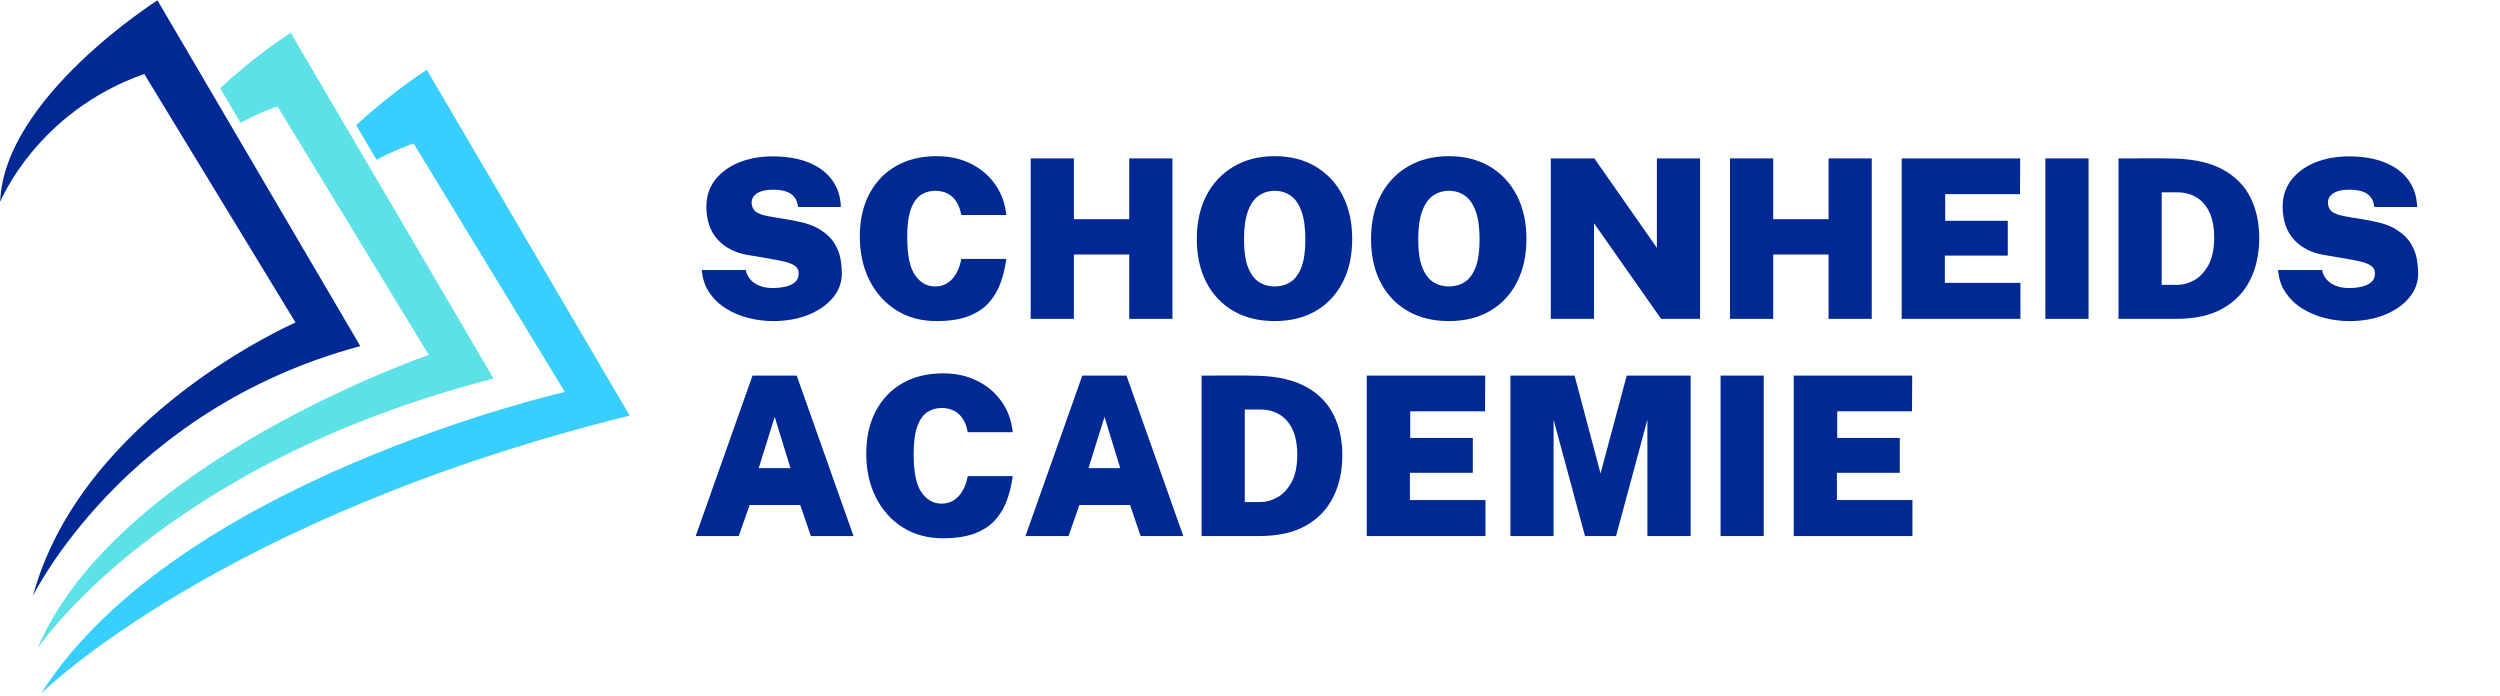 <svg xmlns="http://www.w3.org/2000/svg" xmlns:xlink="http://www.w3.org/1999/xlink" width="345" viewBox="0 0 258.75 72" height="96" preserveAspectRatio="xMidYMid meet"><defs><g></g><clipPath id="89906b8e37"><path d="M 4 7 L 65.188 7 L 65.188 71.965 L 4 71.965 Z M 4 7 " clip-rule="nonzero"></path></clipPath><clipPath id="059bc830bf"><path d="M 0 0.035 L 38 0.035 L 38 62 L 0 62 Z M 0 0.035 " clip-rule="nonzero"></path></clipPath></defs><path fill="#5ce1e6" d="M 51.086 39.18 L 30.09 3.391 C 30.09 3.391 26.559 5.629 22.785 9.121 L 24.887 12.707 C 26.055 12.078 27.328 11.504 28.723 11.016 L 44.379 36.734 C 44.379 36.734 12.039 47.828 3.867 67.137 C 3.867 67.137 16.5 48.074 51.086 39.18 " fill-opacity="1" fill-rule="nonzero"></path><g clip-path="url(#89906b8e37)"><path fill="#38cfff" d="M 44.172 7.223 C 44.172 7.223 40.641 9.461 36.867 12.953 L 38.969 16.535 C 40.137 15.91 41.41 15.336 42.805 14.844 L 58.461 40.566 C 58.461 40.566 18.242 49.723 4.254 71.777 C 4.254 71.777 22.59 53.566 65.172 43.012 L 44.172 7.223 " fill-opacity="1" fill-rule="nonzero"></path></g><g clip-path="url(#059bc830bf)"><path fill="#002995" d="M 3.41 61.668 C 3.41 61.668 12.832 42.367 37.293 35.824 L 16.297 0.035 C 16.297 0.035 0.371 10.121 0.016 20.91 C 0.016 20.91 3.746 11.594 14.93 7.656 L 30.586 33.379 C 30.586 33.379 8.488 42.98 3.41 61.668 " fill-opacity="1" fill-rule="nonzero"></path></g><g fill="#002995" fill-opacity="1"><g transform="translate(71.66, 33.003)"><g><path d="M 8.34 0.23 C 7.48 0.23 6.633 0.121 5.793 -0.094 C 4.957 -0.305 4.188 -0.633 3.484 -1.066 C 2.785 -1.504 2.211 -2.055 1.758 -2.715 C 1.305 -3.379 1.047 -4.156 0.977 -5.055 L 5.523 -5.055 C 5.609 -4.664 5.773 -4.332 6.02 -4.055 C 6.266 -3.777 6.582 -3.566 6.973 -3.418 C 7.363 -3.27 7.812 -3.191 8.316 -3.191 C 8.777 -3.191 9.211 -3.238 9.621 -3.332 C 10.031 -3.422 10.363 -3.578 10.621 -3.797 C 10.875 -4.016 11.004 -4.32 11.004 -4.711 C 11.004 -5.047 10.871 -5.309 10.609 -5.492 C 10.344 -5.676 10.004 -5.816 9.586 -5.914 C 9.168 -6.016 8.73 -6.102 8.27 -6.18 L 5.73 -6.617 C 4.461 -6.824 3.438 -7.34 2.66 -8.16 C 1.883 -8.984 1.477 -10.102 1.449 -11.508 C 1.434 -12.629 1.734 -13.582 2.348 -14.375 C 2.965 -15.168 3.793 -15.773 4.828 -16.191 C 5.867 -16.609 7.016 -16.816 8.27 -16.816 C 9.785 -16.816 11.07 -16.594 12.117 -16.148 C 13.168 -15.707 13.965 -15.09 14.512 -14.301 C 15.062 -13.512 15.348 -12.605 15.367 -11.578 L 10.934 -11.578 C 10.891 -12.008 10.758 -12.355 10.543 -12.617 C 10.332 -12.883 10.043 -13.074 9.676 -13.191 C 9.312 -13.312 8.875 -13.371 8.363 -13.371 C 7.934 -13.371 7.574 -13.328 7.289 -13.25 C 7 -13.168 6.773 -13.066 6.605 -12.938 C 6.438 -12.812 6.316 -12.672 6.242 -12.52 C 6.172 -12.367 6.133 -12.215 6.133 -12.062 C 6.133 -11.684 6.254 -11.383 6.488 -11.152 C 6.727 -10.922 7.203 -10.742 7.914 -10.613 L 10.465 -10.176 C 11.652 -9.969 12.582 -9.652 13.254 -9.219 C 13.93 -8.785 14.426 -8.297 14.742 -7.754 C 15.062 -7.211 15.262 -6.668 15.348 -6.133 C 15.43 -5.598 15.473 -5.121 15.473 -4.711 C 15.473 -3.766 15.16 -2.922 14.535 -2.176 C 13.91 -1.43 13.062 -0.844 11.992 -0.414 C 10.918 0.016 9.703 0.23 8.34 0.23 Z M 8.34 0.23 "></path></g></g></g><g fill="#002995" fill-opacity="1"><g transform="translate(88.014, 33.003)"><g><path d="M 8.926 -16.84 C 10.242 -16.84 11.422 -16.582 12.461 -16.062 C 13.504 -15.547 14.348 -14.832 14.988 -13.914 C 15.633 -13 16.016 -11.945 16.137 -10.75 L 11.477 -10.75 C 11.391 -11.266 11.234 -11.707 11.004 -12.082 C 10.773 -12.457 10.473 -12.746 10.102 -12.949 C 9.73 -13.152 9.289 -13.254 8.777 -13.254 C 8.215 -13.254 7.719 -13.109 7.281 -12.82 C 6.848 -12.527 6.504 -12.031 6.254 -11.332 C 6.004 -10.629 5.883 -9.672 5.883 -8.453 C 5.883 -6.609 6.152 -5.297 6.695 -4.52 C 7.242 -3.742 7.934 -3.355 8.777 -3.355 C 9.289 -3.355 9.73 -3.484 10.102 -3.746 C 10.473 -4.004 10.773 -4.352 11.004 -4.785 C 11.234 -5.215 11.391 -5.691 11.477 -6.203 L 16.137 -6.203 C 16.023 -5.344 15.832 -4.531 15.559 -3.758 C 15.285 -2.984 14.883 -2.297 14.352 -1.695 C 13.82 -1.094 13.113 -0.621 12.234 -0.281 C 11.352 0.059 10.25 0.23 8.926 0.23 C 7.324 0.23 5.93 -0.148 4.738 -0.906 C 3.547 -1.664 2.621 -2.703 1.965 -4.02 C 1.305 -5.336 0.977 -6.84 0.977 -8.523 C 0.977 -10.207 1.301 -11.672 1.953 -12.918 C 2.605 -14.16 3.523 -15.125 4.715 -15.812 C 5.906 -16.496 7.309 -16.84 8.926 -16.84 Z M 8.926 -16.84 "></path></g></g></g><g fill="#002995" fill-opacity="1"><g transform="translate(105.127, 33.003)"><g><path d="M 11.75 -6.664 L 6.02 -6.664 L 6.02 0 L 1.551 0 L 1.551 -16.609 L 6.02 -16.609 L 6.02 -10.316 L 11.75 -10.316 L 11.75 -16.609 L 16.219 -16.609 L 16.219 0 L 11.75 0 Z M 11.75 -6.664 "></path></g></g></g><g fill="#002995" fill-opacity="1"><g transform="translate(122.894, 33.003)"><g><path d="M 9.039 0.23 C 7.395 0.23 5.969 -0.121 4.762 -0.82 C 3.555 -1.523 2.621 -2.508 1.965 -3.777 C 1.305 -5.051 0.977 -6.547 0.977 -8.27 C 0.977 -10 1.312 -11.508 1.98 -12.789 C 2.652 -14.074 3.59 -15.066 4.801 -15.777 C 6.012 -16.484 7.426 -16.84 9.039 -16.84 C 10.648 -16.84 12.055 -16.484 13.254 -15.777 C 14.457 -15.066 15.391 -14.074 16.059 -12.789 C 16.723 -11.508 17.059 -10 17.059 -8.27 C 17.059 -6.555 16.73 -5.059 16.074 -3.785 C 15.422 -2.512 14.492 -1.523 13.289 -0.82 C 12.086 -0.121 10.672 0.23 9.039 0.23 Z M 9.039 -3.355 C 9.652 -3.355 10.199 -3.508 10.676 -3.82 C 11.156 -4.129 11.531 -4.637 11.801 -5.348 C 12.074 -6.055 12.211 -7.008 12.211 -8.203 C 12.211 -9.434 12.074 -10.422 11.801 -11.16 C 11.531 -11.898 11.156 -12.434 10.676 -12.762 C 10.199 -13.09 9.652 -13.254 9.039 -13.254 C 8.426 -13.254 7.883 -13.09 7.402 -12.762 C 6.926 -12.434 6.547 -11.898 6.273 -11.16 C 5.996 -10.422 5.859 -9.434 5.859 -8.203 C 5.859 -7.008 5.996 -6.055 6.273 -5.348 C 6.547 -4.637 6.926 -4.129 7.402 -3.82 C 7.883 -3.508 8.426 -3.355 9.039 -3.355 Z M 9.039 -3.355 "></path></g></g></g><g fill="#002995" fill-opacity="1"><g transform="translate(140.926, 33.003)"><g><path d="M 9.039 0.23 C 7.395 0.23 5.969 -0.121 4.762 -0.82 C 3.555 -1.523 2.621 -2.508 1.965 -3.777 C 1.305 -5.051 0.977 -6.547 0.977 -8.27 C 0.977 -10 1.312 -11.508 1.98 -12.789 C 2.652 -14.074 3.59 -15.066 4.801 -15.777 C 6.012 -16.484 7.426 -16.84 9.039 -16.84 C 10.648 -16.84 12.055 -16.484 13.254 -15.777 C 14.457 -15.066 15.391 -14.074 16.059 -12.789 C 16.723 -11.508 17.059 -10 17.059 -8.27 C 17.059 -6.555 16.73 -5.059 16.074 -3.785 C 15.422 -2.512 14.492 -1.523 13.289 -0.82 C 12.086 -0.121 10.672 0.23 9.039 0.23 Z M 9.039 -3.355 C 9.652 -3.355 10.199 -3.508 10.676 -3.82 C 11.156 -4.129 11.531 -4.637 11.801 -5.348 C 12.074 -6.055 12.211 -7.008 12.211 -8.203 C 12.211 -9.434 12.074 -10.422 11.801 -11.16 C 11.531 -11.898 11.156 -12.434 10.676 -12.762 C 10.199 -13.09 9.652 -13.254 9.039 -13.254 C 8.426 -13.254 7.883 -13.09 7.402 -12.762 C 6.926 -12.434 6.547 -11.898 6.273 -11.16 C 5.996 -10.422 5.859 -9.434 5.859 -8.203 C 5.859 -7.008 5.996 -6.055 6.273 -5.348 C 6.547 -4.637 6.926 -4.129 7.402 -3.82 C 7.883 -3.508 8.426 -3.355 9.039 -3.355 Z M 9.039 -3.355 "></path></g></g></g><g fill="#002995" fill-opacity="1"><g transform="translate(158.957, 33.003)"><g><path d="M 12.531 -16.609 L 17 -16.609 L 17 0 L 12.969 0 L 6.02 -9.902 L 6.02 0 L 1.551 0 L 1.551 -16.609 L 6.055 -16.609 L 12.531 -7.352 Z M 12.531 -16.609 "></path></g></g></g><g fill="#002995" fill-opacity="1"><g transform="translate(177.506, 33.003)"><g><path d="M 11.75 -6.664 L 6.02 -6.664 L 6.02 0 L 1.551 0 L 1.551 -16.609 L 6.02 -16.609 L 6.02 -10.316 L 11.75 -10.316 L 11.75 -16.609 L 16.219 -16.609 L 16.219 0 L 11.75 0 Z M 11.75 -6.664 "></path></g></g></g><g fill="#002995" fill-opacity="1"><g transform="translate(195.273, 33.003)"><g><path d="M 1.551 0 L 1.551 -16.609 L 13.816 -16.609 L 13.797 -12.91 L 6.055 -12.91 L 6.055 -10.152 L 12.531 -10.152 L 12.531 -6.547 L 6.02 -6.547 L 6.02 -3.723 L 13.84 -3.723 L 13.84 0 Z M 1.551 0 "></path></g></g></g><g fill="#002995" fill-opacity="1"><g transform="translate(210.146, 33.003)"><g><path d="M 1.551 -16.609 L 6.02 -16.609 L 6.02 0 L 1.551 0 Z M 1.551 -16.609 "></path></g></g></g><g fill="#002995" fill-opacity="1"><g transform="translate(217.715, 33.003)"><g><path d="M 1.551 -16.609 C 1.672 -16.609 1.98 -16.609 2.469 -16.609 C 2.961 -16.609 3.527 -16.609 4.176 -16.613 C 4.824 -16.617 5.453 -16.617 6.066 -16.613 C 6.676 -16.609 7.164 -16.602 7.523 -16.586 C 9.523 -16.516 11.156 -16.125 12.422 -15.414 C 13.691 -14.703 14.621 -13.742 15.219 -12.531 C 15.816 -11.32 16.117 -9.934 16.117 -8.363 C 16.117 -6.746 15.805 -5.309 15.184 -4.051 C 14.566 -2.789 13.617 -1.801 12.348 -1.078 C 11.078 -0.359 9.461 0 7.5 0 L 1.551 0 Z M 6.02 -13.094 L 6.02 -3.516 L 7.637 -3.516 C 8.207 -3.516 8.781 -3.672 9.367 -3.992 C 9.953 -4.309 10.445 -4.828 10.848 -5.547 C 11.25 -6.27 11.453 -7.23 11.453 -8.43 C 11.453 -9.449 11.293 -10.305 10.977 -11 C 10.656 -11.691 10.211 -12.215 9.637 -12.566 C 9.062 -12.918 8.398 -13.094 7.637 -13.094 Z M 6.02 -13.094 "></path></g></g></g><g fill="#002995" fill-opacity="1"><g transform="translate(234.805, 33.003)"><g><path d="M 8.34 0.23 C 7.48 0.23 6.633 0.121 5.793 -0.094 C 4.957 -0.305 4.188 -0.633 3.484 -1.066 C 2.785 -1.504 2.211 -2.055 1.758 -2.715 C 1.305 -3.379 1.047 -4.156 0.977 -5.055 L 5.523 -5.055 C 5.609 -4.664 5.773 -4.332 6.02 -4.055 C 6.266 -3.777 6.582 -3.566 6.973 -3.418 C 7.363 -3.27 7.812 -3.191 8.316 -3.191 C 8.777 -3.191 9.211 -3.238 9.621 -3.332 C 10.031 -3.422 10.363 -3.578 10.621 -3.797 C 10.875 -4.016 11.004 -4.32 11.004 -4.711 C 11.004 -5.047 10.871 -5.309 10.609 -5.492 C 10.344 -5.676 10.004 -5.816 9.586 -5.914 C 9.168 -6.016 8.73 -6.102 8.27 -6.18 L 5.73 -6.617 C 4.461 -6.824 3.438 -7.34 2.66 -8.16 C 1.883 -8.984 1.477 -10.102 1.449 -11.508 C 1.434 -12.629 1.734 -13.582 2.348 -14.375 C 2.965 -15.168 3.793 -15.773 4.828 -16.191 C 5.867 -16.609 7.016 -16.816 8.27 -16.816 C 9.785 -16.816 11.07 -16.594 12.117 -16.148 C 13.168 -15.707 13.965 -15.09 14.512 -14.301 C 15.062 -13.512 15.348 -12.605 15.367 -11.578 L 10.934 -11.578 C 10.891 -12.008 10.758 -12.355 10.543 -12.617 C 10.332 -12.883 10.043 -13.074 9.676 -13.191 C 9.312 -13.312 8.875 -13.371 8.363 -13.371 C 7.934 -13.371 7.574 -13.328 7.289 -13.25 C 7 -13.168 6.773 -13.066 6.605 -12.938 C 6.438 -12.812 6.316 -12.672 6.242 -12.52 C 6.172 -12.367 6.133 -12.215 6.133 -12.062 C 6.133 -11.684 6.254 -11.383 6.488 -11.152 C 6.727 -10.922 7.203 -10.742 7.914 -10.613 L 10.465 -10.176 C 11.652 -9.969 12.582 -9.652 13.254 -9.219 C 13.93 -8.785 14.426 -8.297 14.742 -7.754 C 15.062 -7.211 15.262 -6.668 15.348 -6.133 C 15.43 -5.598 15.473 -5.121 15.473 -4.711 C 15.473 -3.766 15.16 -2.922 14.535 -2.176 C 13.91 -1.43 13.062 -0.844 11.992 -0.414 C 10.918 0.016 9.703 0.23 8.34 0.23 Z M 8.34 0.23 "></path></g></g></g><g fill="#002995" fill-opacity="1"><g transform="translate(71.66, 55.481)"><g><path d="M 0.344 0 L 6.227 -16.609 L 10.797 -16.609 L 16.68 0 L 12.266 0 L 11.164 -3.215 L 5.926 -3.215 L 4.801 0 Z M 6.867 -7.031 L 10.152 -7.031 L 8.523 -12.336 Z M 6.867 -7.031 "></path></g></g></g><g fill="#002995" fill-opacity="1"><g transform="translate(88.68, 55.481)"><g><path d="M 8.926 -16.84 C 10.242 -16.84 11.422 -16.582 12.461 -16.062 C 13.504 -15.547 14.348 -14.832 14.988 -13.914 C 15.633 -13 16.016 -11.945 16.137 -10.75 L 11.477 -10.75 C 11.391 -11.266 11.234 -11.707 11.004 -12.082 C 10.773 -12.457 10.473 -12.746 10.102 -12.949 C 9.73 -13.152 9.289 -13.254 8.777 -13.254 C 8.215 -13.254 7.719 -13.109 7.281 -12.82 C 6.848 -12.527 6.504 -12.031 6.254 -11.332 C 6.004 -10.629 5.883 -9.672 5.883 -8.453 C 5.883 -6.609 6.152 -5.297 6.695 -4.52 C 7.242 -3.742 7.934 -3.355 8.777 -3.355 C 9.289 -3.355 9.73 -3.484 10.102 -3.746 C 10.473 -4.004 10.773 -4.352 11.004 -4.785 C 11.234 -5.215 11.391 -5.691 11.477 -6.203 L 16.137 -6.203 C 16.023 -5.344 15.832 -4.531 15.559 -3.758 C 15.285 -2.984 14.883 -2.297 14.352 -1.695 C 13.82 -1.094 13.113 -0.621 12.234 -0.281 C 11.352 0.059 10.25 0.23 8.926 0.23 C 7.324 0.23 5.93 -0.148 4.738 -0.906 C 3.547 -1.664 2.621 -2.703 1.965 -4.02 C 1.305 -5.336 0.977 -6.84 0.977 -8.523 C 0.977 -10.207 1.301 -11.672 1.953 -12.918 C 2.605 -14.16 3.523 -15.125 4.715 -15.812 C 5.906 -16.496 7.309 -16.84 8.926 -16.84 Z M 8.926 -16.84 "></path></g></g></g><g fill="#002995" fill-opacity="1"><g transform="translate(105.793, 55.481)"><g><path d="M 0.344 0 L 6.227 -16.609 L 10.797 -16.609 L 16.68 0 L 12.266 0 L 11.164 -3.215 L 5.926 -3.215 L 4.801 0 Z M 6.867 -7.031 L 10.152 -7.031 L 8.523 -12.336 Z M 6.867 -7.031 "></path></g></g></g><g fill="#002995" fill-opacity="1"><g transform="translate(122.814, 55.481)"><g><path d="M 1.551 -16.609 C 1.672 -16.609 1.98 -16.609 2.469 -16.609 C 2.961 -16.609 3.527 -16.609 4.176 -16.613 C 4.824 -16.617 5.453 -16.617 6.066 -16.613 C 6.676 -16.609 7.164 -16.602 7.523 -16.586 C 9.523 -16.516 11.156 -16.125 12.422 -15.414 C 13.691 -14.703 14.621 -13.742 15.219 -12.531 C 15.816 -11.32 16.117 -9.934 16.117 -8.363 C 16.117 -6.746 15.805 -5.309 15.184 -4.051 C 14.566 -2.789 13.617 -1.801 12.348 -1.078 C 11.078 -0.359 9.461 0 7.5 0 L 1.551 0 Z M 6.02 -13.094 L 6.02 -3.516 L 7.637 -3.516 C 8.207 -3.516 8.781 -3.672 9.367 -3.992 C 9.953 -4.309 10.445 -4.828 10.848 -5.547 C 11.25 -6.27 11.453 -7.23 11.453 -8.43 C 11.453 -9.449 11.293 -10.305 10.977 -11 C 10.656 -11.691 10.211 -12.215 9.637 -12.566 C 9.062 -12.918 8.398 -13.094 7.637 -13.094 Z M 6.02 -13.094 "></path></g></g></g><g fill="#002995" fill-opacity="1"><g transform="translate(139.904, 55.481)"><g><path d="M 1.551 0 L 1.551 -16.609 L 13.816 -16.609 L 13.797 -12.91 L 6.055 -12.91 L 6.055 -10.152 L 12.531 -10.152 L 12.531 -6.547 L 6.02 -6.547 L 6.02 -3.723 L 13.84 -3.723 L 13.84 0 Z M 1.551 0 "></path></g></g></g><g fill="#002995" fill-opacity="1"><g transform="translate(154.777, 55.481)"><g><path d="M 1.551 0 L 1.551 -16.609 L 8.191 -16.609 L 10.879 -6.477 L 13.59 -16.609 L 20.203 -16.609 L 20.203 0 L 15.727 0 L 15.727 -12.039 L 12.484 0 L 9.27 0 L 6.02 -12.039 L 6.02 0 Z M 1.551 0 "></path></g></g></g><g fill="#002995" fill-opacity="1"><g transform="translate(176.529, 55.481)"><g><path d="M 1.551 -16.609 L 6.02 -16.609 L 6.02 0 L 1.551 0 Z M 1.551 -16.609 "></path></g></g></g><g fill="#002995" fill-opacity="1"><g transform="translate(184.098, 55.481)"><g><path d="M 1.551 0 L 1.551 -16.609 L 13.816 -16.609 L 13.797 -12.91 L 6.055 -12.91 L 6.055 -10.152 L 12.531 -10.152 L 12.531 -6.547 L 6.02 -6.547 L 6.02 -3.723 L 13.84 -3.723 L 13.84 0 Z M 1.551 0 "></path></g></g></g></svg>